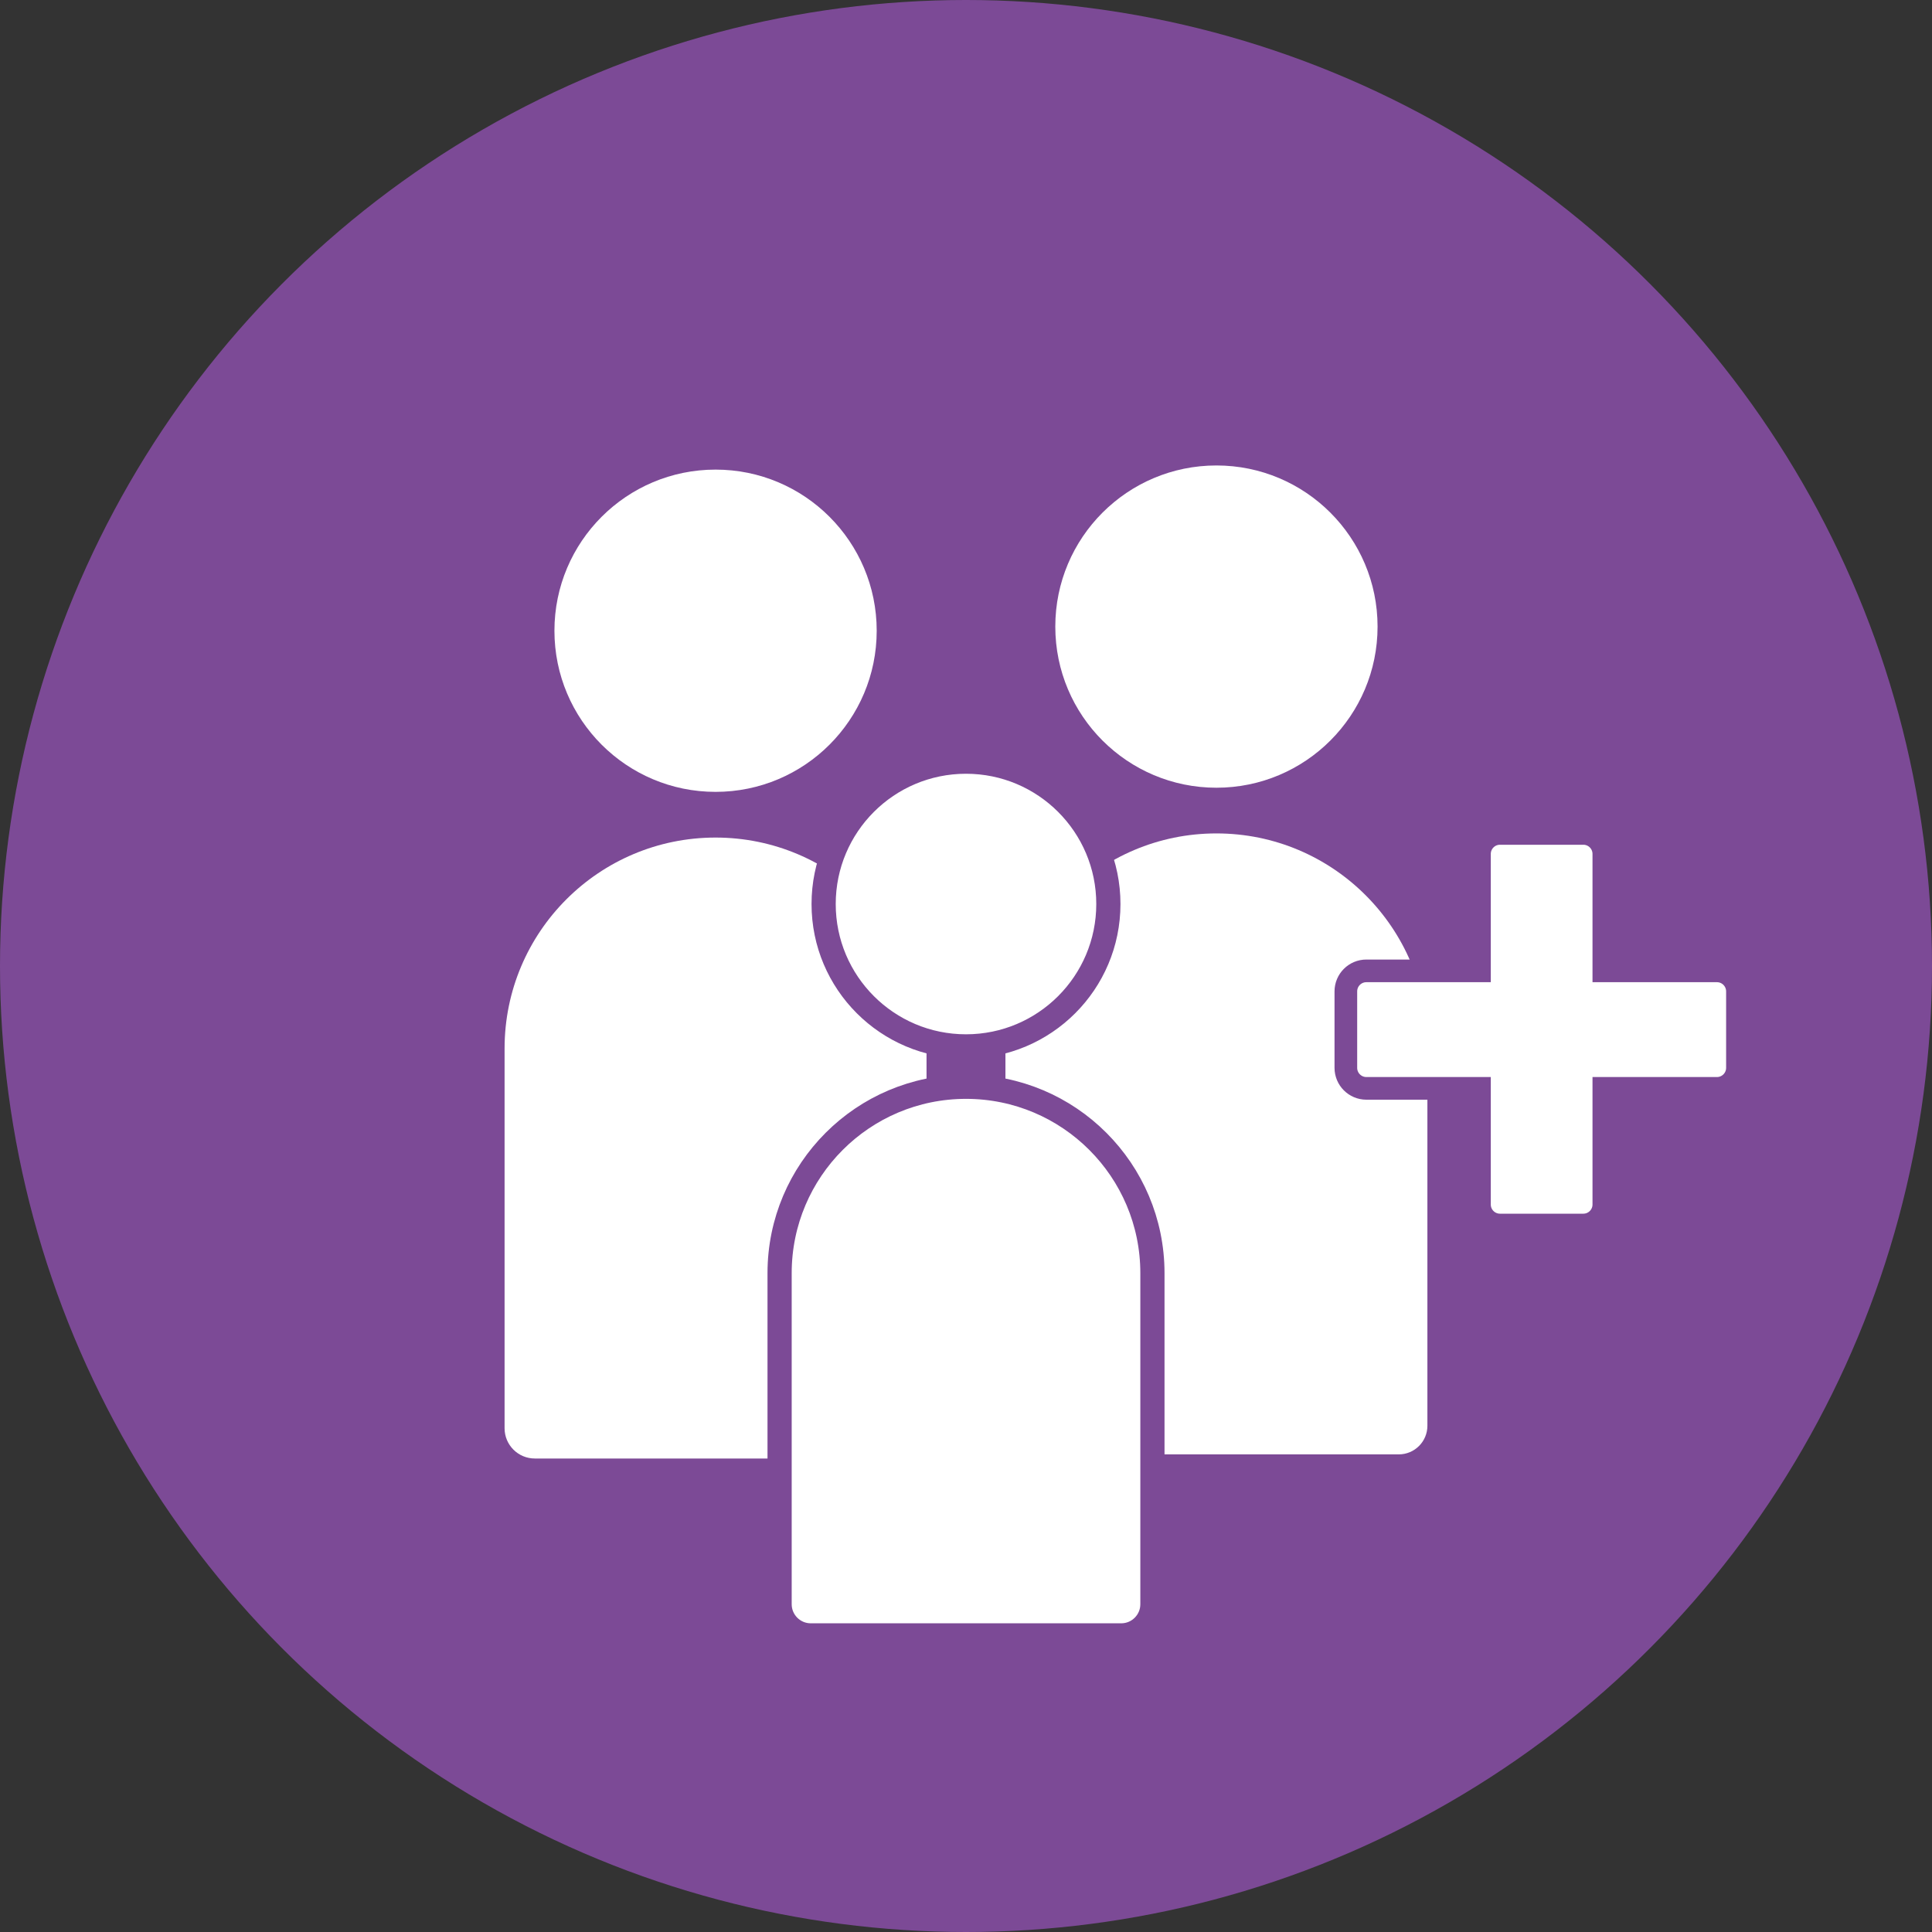 <?xml version="1.0" encoding="UTF-8"?>
<svg width="77px" height="77px" viewBox="0 0 77 77" version="1.1" xmlns="http://www.w3.org/2000/svg" xmlns:xlink="http://www.w3.org/1999/xlink">
    <rect x="0" y="0" width="77" height="77" fill="#333333" stroke="none"/>
    <title>Group</title>
    <g id="Desktop" stroke="none" stroke-width="1" fill="none" fill-rule="evenodd">
        <g id="Desktop2" transform="translate(-1204, -1212)" fill-rule="nonzero">
            <g id="Group" transform="translate(1204, 1212)">
                <circle id="Oval" fill="#7C4A96" cx="38.5" cy="38.5" r="38.5"></circle>
                <g transform="translate(20.11, 18.551)" fill="#FFFFFF">
                    <g>
                        <circle id="Oval" cx="8.409" cy="6.587" r="6.422"></circle>
                        <path d="M15.611,39.578 L1.206,39.578 C0.54,39.578 0,39.038 0,38.372 L0,23.238 C0,18.594 3.765,14.83 8.408,14.83 L8.408,14.83 C13.052,14.83 16.817,18.595 16.817,23.238 L16.817,38.372 C16.817,39.038 16.277,39.578 15.611,39.578 Z" id="Path"></path>
                        <circle id="Oval" cx="28.371" cy="6.422" r="6.422"></circle>
                        <path d="M35.639,39.413 L21.103,39.413 C20.473,39.413 19.962,38.902 19.962,38.272 L19.962,23.073 C19.962,18.429 23.727,14.665 28.371,14.665 L28.371,14.665 C33.015,14.665 36.779,18.43 36.779,23.073 L36.779,38.272 C36.779,38.902 36.269,39.413 35.639,39.413 Z" id="Path"></path>
                    </g>
                    <circle id="Oval" stroke="#7C4A96" stroke-width="0.964" cx="18.39" cy="17.479" r="5.674"></circle>
                    <path d="M24.577,46.628 L12.203,46.628 C11.517,46.628 10.961,46.071 10.961,45.386 L10.961,32.191 C10.961,28.088 14.287,24.762 18.391,24.762 L18.391,24.762 C22.494,24.762 25.82,28.088 25.82,32.191 L25.82,45.386 C25.82,46.071 25.263,46.628 24.577,46.628 Z" id="Path" stroke="#7C4A96" stroke-width="0.964"></path>
                </g>
                <path d="M63.921,34.034 L63.921,38.694 L68.429,38.694 C68.88,38.694 69.246,39.06 69.246,39.512 L69.246,42.559 C69.246,43.01 68.88,43.377 68.429,43.377 L63.921,43.377 L63.921,48.006 C63.921,48.457 63.555,48.823 63.104,48.823 L59.781,48.823 C59.33,48.823 58.964,48.457 58.964,48.006 L58.964,43.377 L54.457,43.377 C54.005,43.377 53.639,43.01 53.639,42.559 L53.639,39.512 C53.639,39.06 54.005,38.694 54.457,38.694 L58.964,38.694 L58.964,34.034 C58.964,33.582 59.33,33.216 59.781,33.216 L63.104,33.216 C63.555,33.216 63.921,33.582 63.921,34.034 Z" id="Path" stroke="#7C4A96" stroke-width="0.903" fill="#FFFFFF"></path>
            </g>
        </g>
    </g>
</svg>